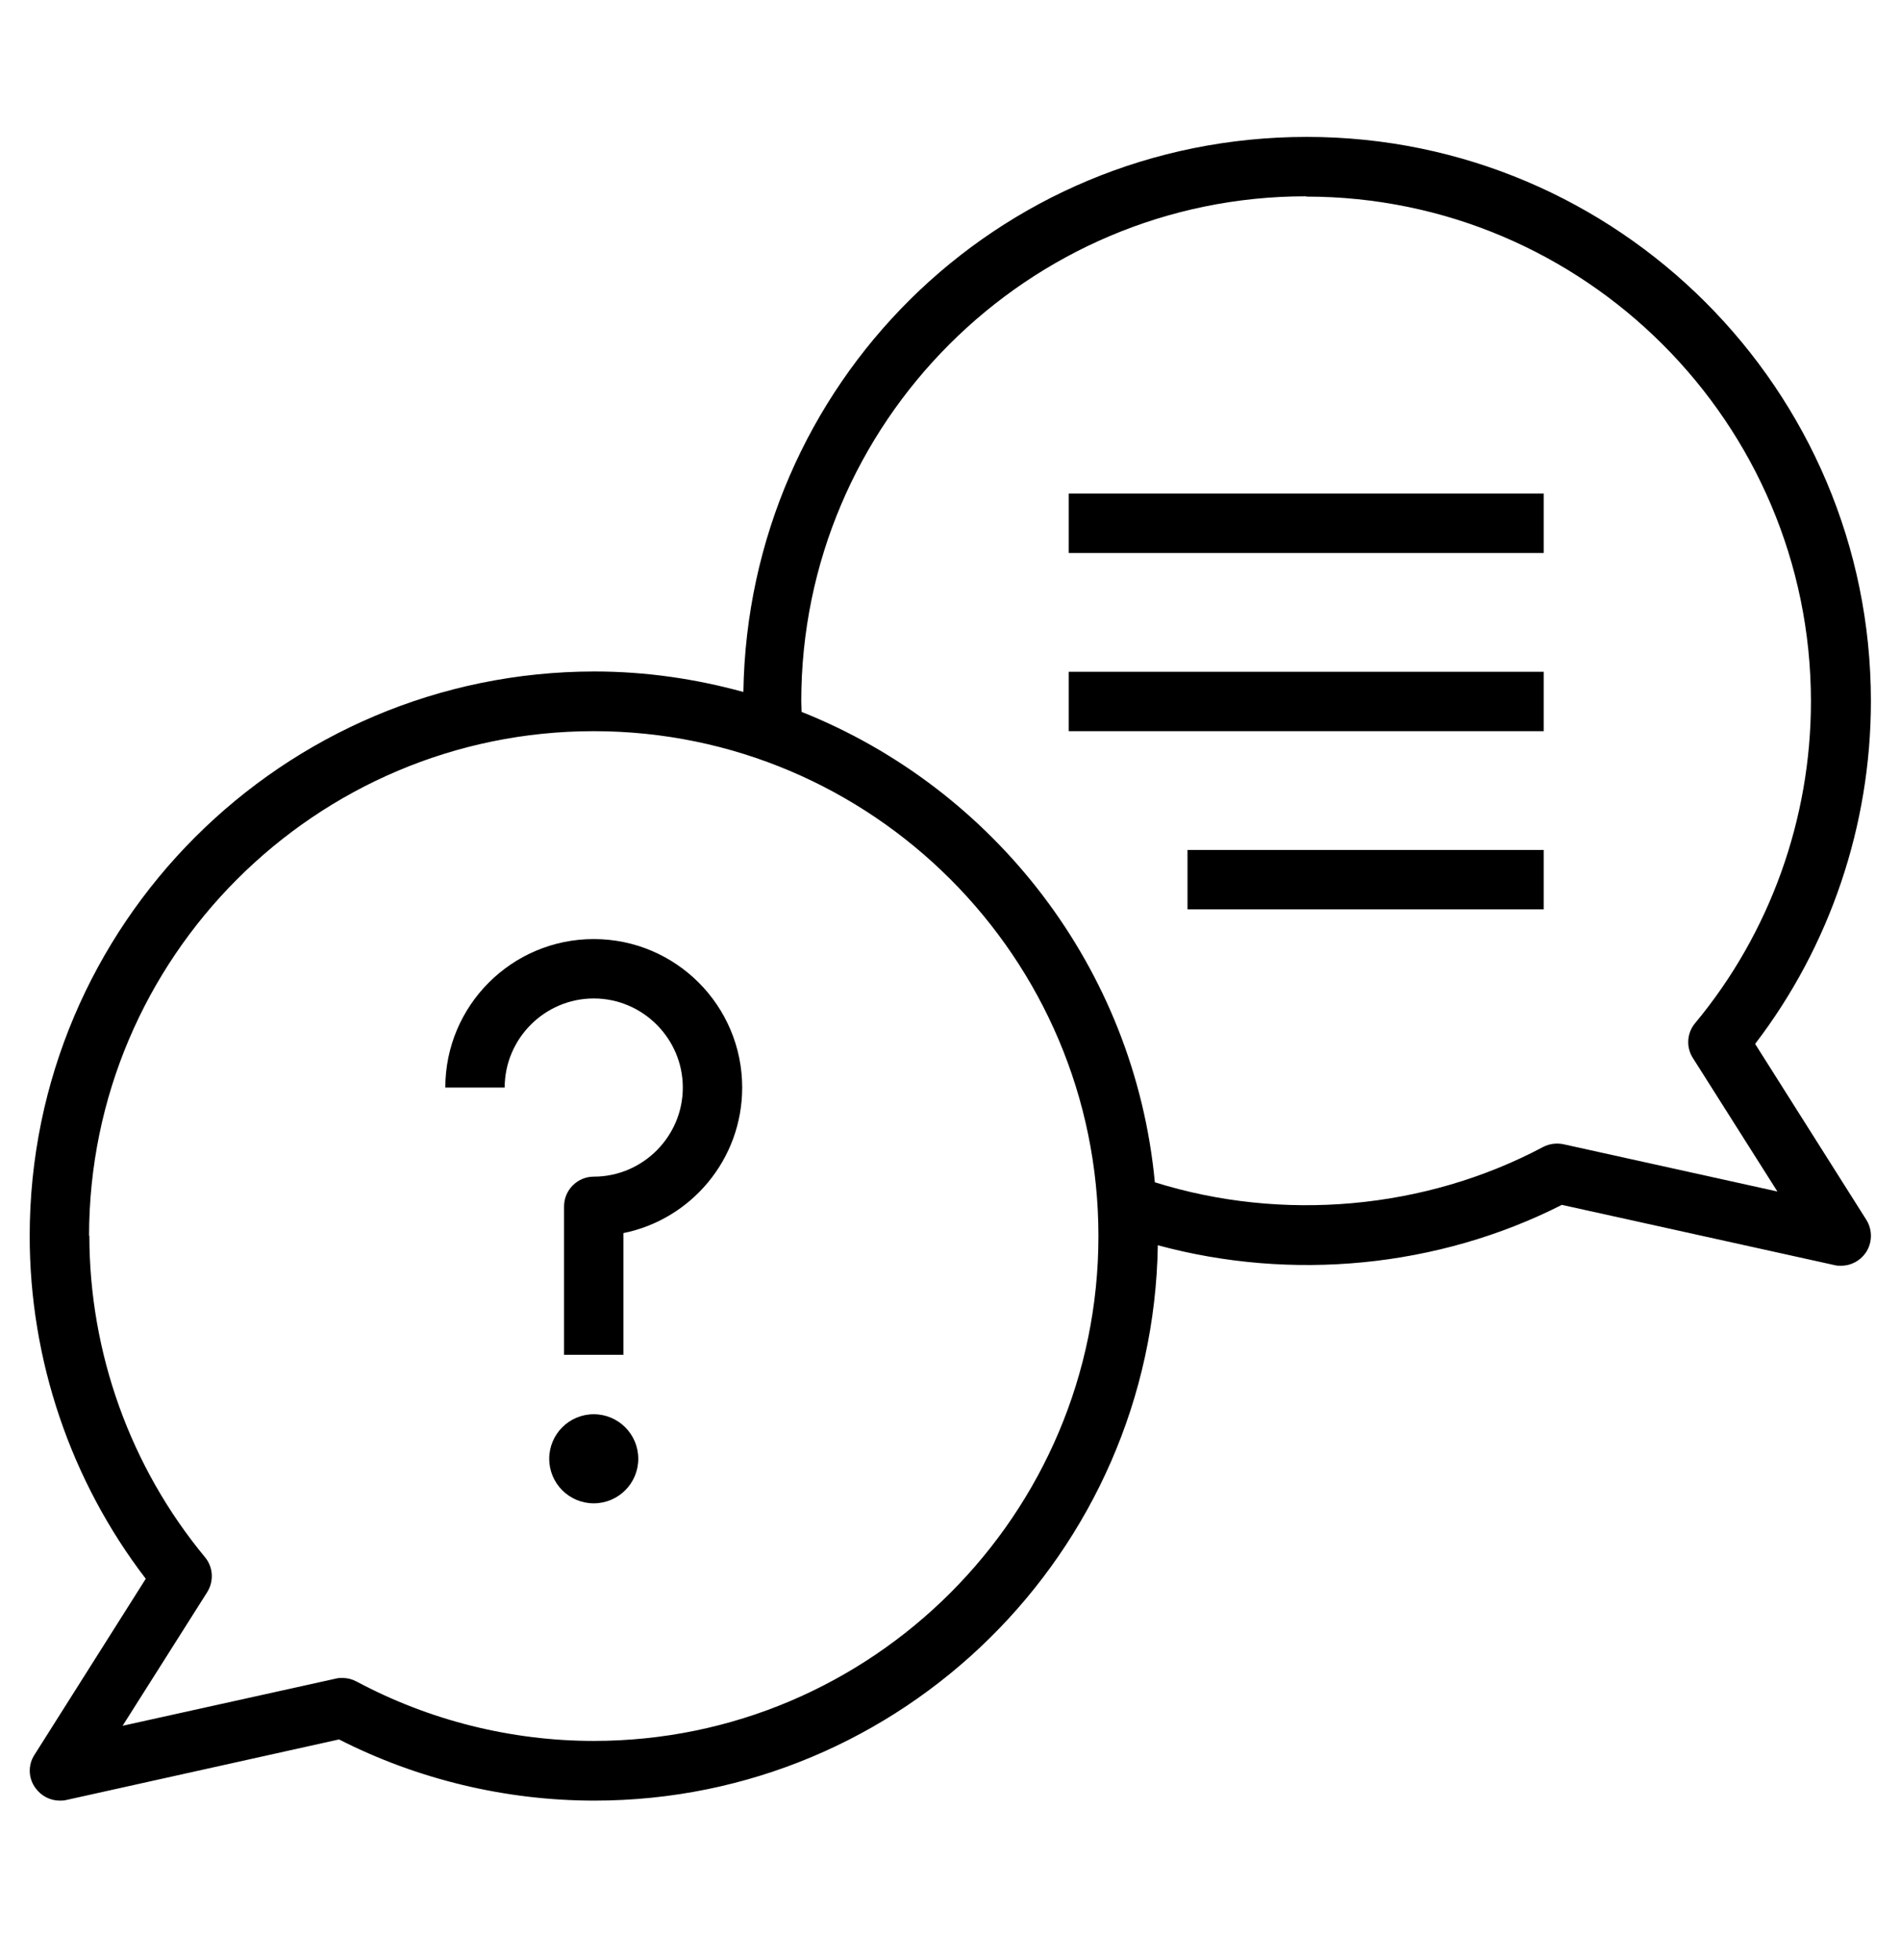<svg width="32" height="33" viewBox="0 0 32 33" fill="none" xmlns="http://www.w3.org/2000/svg">
<g clip-path="url(#clip0_7_410)">
<g clip-path="url(#clip1_7_410)">
<path d="M0.58 29.545C0.47 29.715 0.475 29.935 0.595 30.1C0.69 30.235 0.845 30.315 1.005 30.315C1.04 30.315 1.075 30.315 1.115 30.305L5.71 29.285C7.035 29.96 8.52 30.315 10.01 30.315C15.195 30.315 19.42 26.135 19.5 20.965C21.75 21.575 24.215 21.345 26.305 20.285L30.9 21.3C30.935 21.31 30.97 21.31 31.01 21.31C31.17 21.31 31.325 21.23 31.42 21.095C31.535 20.93 31.54 20.71 31.435 20.54L29.56 17.575C30.82 15.93 31.51 13.895 31.51 11.805C31.51 6.565 27.25 2.305 22.01 2.305C16.77 2.305 12.6 6.485 12.52 11.65C11.72 11.43 10.88 11.305 10.01 11.305C4.76 11.31 0.5 15.57 0.5 20.81C0.5 22.895 1.19 24.93 2.455 26.58L0.58 29.545ZM22 3.31C26.685 3.31 30.5 7.125 30.5 11.81C30.5 13.785 29.81 15.71 28.55 17.225C28.41 17.39 28.395 17.63 28.51 17.81L29.935 20.06L26.335 19.265C26.22 19.24 26.095 19.255 25.99 19.31C23.995 20.37 21.59 20.575 19.45 19.905C19.11 16.3 16.74 13.275 13.5 11.985C13.5 11.925 13.495 11.865 13.495 11.805C13.495 7.12 17.31 3.305 21.995 3.305L22 3.31ZM1.5 20.81C1.5 16.125 5.315 12.31 10 12.31C14.685 12.31 18.5 16.125 18.5 20.81C18.5 25.495 14.685 29.31 10 29.31C8.61 29.31 7.23 28.965 6.005 28.31C5.93 28.27 5.85 28.25 5.77 28.25C5.735 28.25 5.695 28.25 5.66 28.26L2.065 29.055L3.49 26.805C3.605 26.62 3.59 26.385 3.455 26.22C2.195 24.7 1.505 22.775 1.505 20.8L1.5 20.81Z" fill="black"/>
<path d="M10 25.31C10.414 25.31 10.75 24.974 10.75 24.56C10.75 24.146 10.414 23.81 10 23.81C9.586 23.81 9.25 24.146 9.25 24.56C9.25 24.974 9.586 25.31 10 25.31Z" fill="black"/>
<path d="M10 16.81C10.825 16.81 11.5 17.485 11.5 18.31C11.5 19.135 10.825 19.81 10 19.81C9.725 19.81 9.5 20.035 9.5 20.31V22.81H10.5V20.76C11.64 20.53 12.5 19.52 12.5 18.31C12.5 16.93 11.38 15.81 10 15.81C8.62 15.81 7.5 16.93 7.5 18.31H8.5C8.5 17.485 9.175 16.81 10 16.81Z" fill="black"/>
<path d="M18 8.31H26V9.31H18V8.31Z" fill="black"/>
<path d="M18 11.31H26V12.31H18V11.31Z" fill="black"/>
<path d="M20 14.31H26V15.31H20V14.31Z" fill="black"/>
</g>
</g>
<defs>
<clipPath id="clip0_7_410">
<rect width="32" height="32" fill="white" transform="translate(0 0.31)"/>
</clipPath>
<clipPath id="clip1_7_410">
<rect width="32" height="32" fill="white" transform="translate(0 0.31)"/>
</clipPath>
</defs>
</svg>
